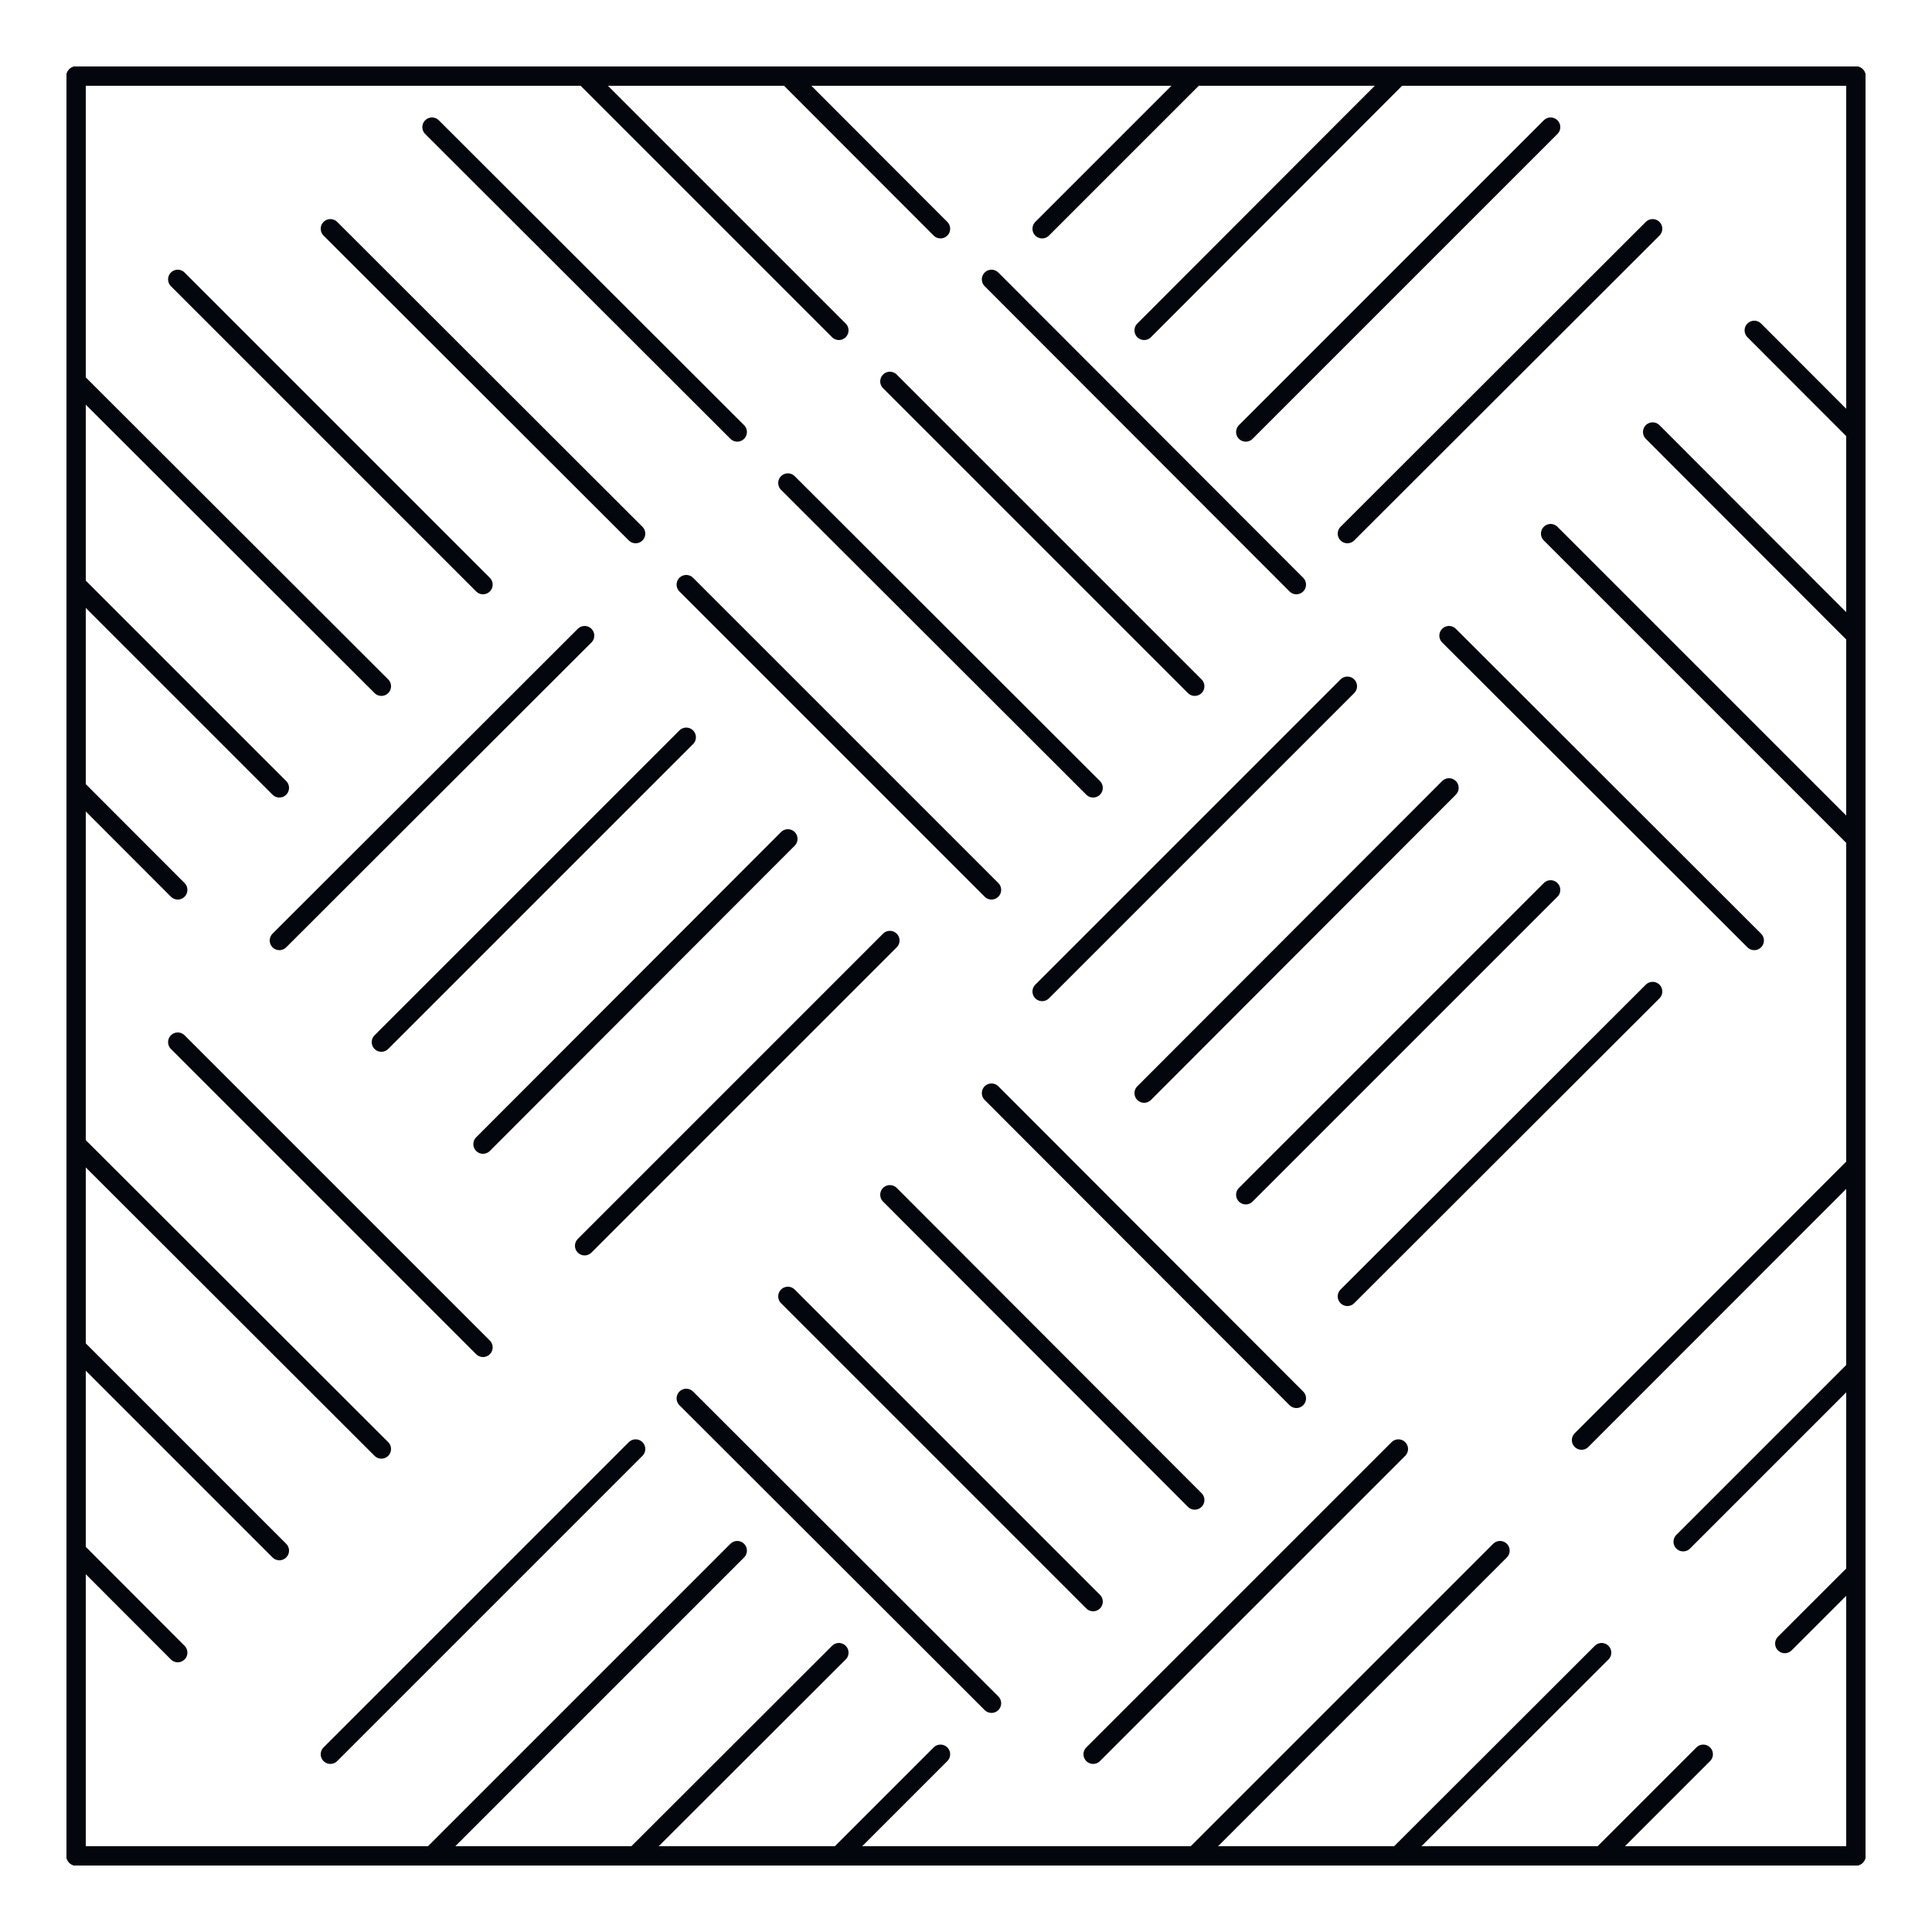 <?xml version="1.0" encoding="UTF-8"?><svg id="Layer_1" xmlns="http://www.w3.org/2000/svg" xmlns:xlink="http://www.w3.org/1999/xlink" viewBox="0 0 100 100"><defs><style>.cls-1{clip-path:url(#clippath);}.cls-2{fill:none;stroke:#03060c;stroke-linecap:round;stroke-linejoin:round;}</style><clipPath id="clippath"><rect class="cls-2" x="3.94" y="3.94" width="92.12" height="92.12"/></clipPath></defs><rect class="cls-2" x="3.94" y="3.94" width="92.12" height="92.12"/><g class="cls-1"><line class="cls-2" x1="51.32" y1="14.46" x2="67.1" y2="30.26"/><line class="cls-2" x1="46.06" y1="19.74" x2="61.84" y2="35.52"/><line class="cls-2" x1="40.78" y1="25" x2="56.58" y2="40.78"/><line class="cls-2" x1="35.52" y1="30.26" x2="51.32" y2="46.06"/><line class="cls-2" x1="51.32" y1="56.58" x2="67.1" y2="72.38"/><line class="cls-2" x1="46.06" y1="61.84" x2="61.84" y2="77.64"/><line class="cls-2" x1="40.78" y1="67.1" x2="56.58" y2="82.9"/><line class="cls-2" x1="35.52" y1="72.38" x2="51.32" y2="88.16"/><line class="cls-2" x1="9.2" y1="53.94" x2="25" y2="69.74"/><line class="cls-2" x1="3.94" y1="59.22" x2="19.74" y2="75"/><line class="cls-2" x1="-1.32" y1="64.48" x2="14.46" y2="80.26"/><line class="cls-2" x1="-6.58" y1="69.74" x2="9.2" y2="85.54"/><line class="cls-2" x1="9.2" y1="14.46" x2="25" y2="30.26"/><line class="cls-2" x1="3.94" y1="19.74" x2="19.74" y2="35.52"/><line class="cls-2" x1="-1.32" y1="25" x2="14.46" y2="40.78"/><line class="cls-2" x1="-6.58" y1="30.26" x2="9.2" y2="46.06"/><line class="cls-2" x1="32.9" y1="-3.96" x2="48.68" y2="11.84"/><line class="cls-2" x1="27.62" y1="1.3" x2="43.42" y2="17.1"/><line class="cls-2" x1="22.36" y1="6.58" x2="38.16" y2="22.36"/><line class="cls-2" x1="17.1" y1="11.84" x2="32.9" y2="27.62"/><line class="cls-2" x1="90.8" y1="17.1" x2="106.58" y2="32.9"/><line class="cls-2" x1="85.54" y1="22.36" x2="101.32" y2="38.16"/><line class="cls-2" x1="80.26" y1="27.62" x2="96.06" y2="43.42"/><line class="cls-2" x1="75" y1="32.9" x2="90.8" y2="48.68"/><line class="cls-2" x1="85.54" y1="51.32" x2="69.74" y2="67.1"/><line class="cls-2" x1="80.26" y1="46.06" x2="64.48" y2="61.84"/><line class="cls-2" x1="75" y1="40.78" x2="59.22" y2="56.58"/><line class="cls-2" x1="69.74" y1="35.52" x2="53.94" y2="51.32"/><line class="cls-2" x1="88.16" y1="90.8" x2="72.38" y2="106.58"/><line class="cls-2" x1="82.9" y1="85.54" x2="67.1" y2="101.32"/><line class="cls-2" x1="77.64" y1="80.26" x2="61.84" y2="96.06"/><line class="cls-2" x1="72.38" y1="75" x2="56.58" y2="90.8"/><line class="cls-2" x1="113.44" y1="74.54" x2="97.64" y2="90.34"/><line class="cls-2" x1="108.18" y1="69.28" x2="92.38" y2="85.07"/><line class="cls-2" x1="102.9" y1="64.02" x2="87.12" y2="79.8"/><line class="cls-2" x1="97.64" y1="58.75" x2="81.86" y2="74.54"/><line class="cls-2" x1="48.68" y1="90.8" x2="32.9" y2="106.58"/><line class="cls-2" x1="43.42" y1="85.54" x2="27.62" y2="101.32"/><line class="cls-2" x1="38.16" y1="80.26" x2="22.36" y2="96.06"/><line class="cls-2" x1="32.9" y1="75" x2="17.1" y2="90.8"/><line class="cls-2" x1="85.54" y1="11.84" x2="69.74" y2="27.62"/><line class="cls-2" x1="80.26" y1="6.58" x2="64.48" y2="22.36"/><line class="cls-2" x1="75" y1="1.3" x2="59.22" y2="17.1"/><line class="cls-2" x1="69.74" y1="-3.96" x2="53.94" y2="11.84"/><line class="cls-2" x1="46.06" y1="48.68" x2="30.26" y2="64.48"/><line class="cls-2" x1="40.78" y1="43.42" x2="25" y2="59.22"/><line class="cls-2" x1="35.52" y1="38.16" x2="19.74" y2="53.94"/><line class="cls-2" x1="30.26" y1="32.9" x2="14.46" y2="48.68"/></g><rect class="cls-2" x="3.94" y="3.94" width="92.12" height="92.12"/><rect class="cls-2" x="3.94" y="3.94" width="92.12" height="92.12"/></svg>